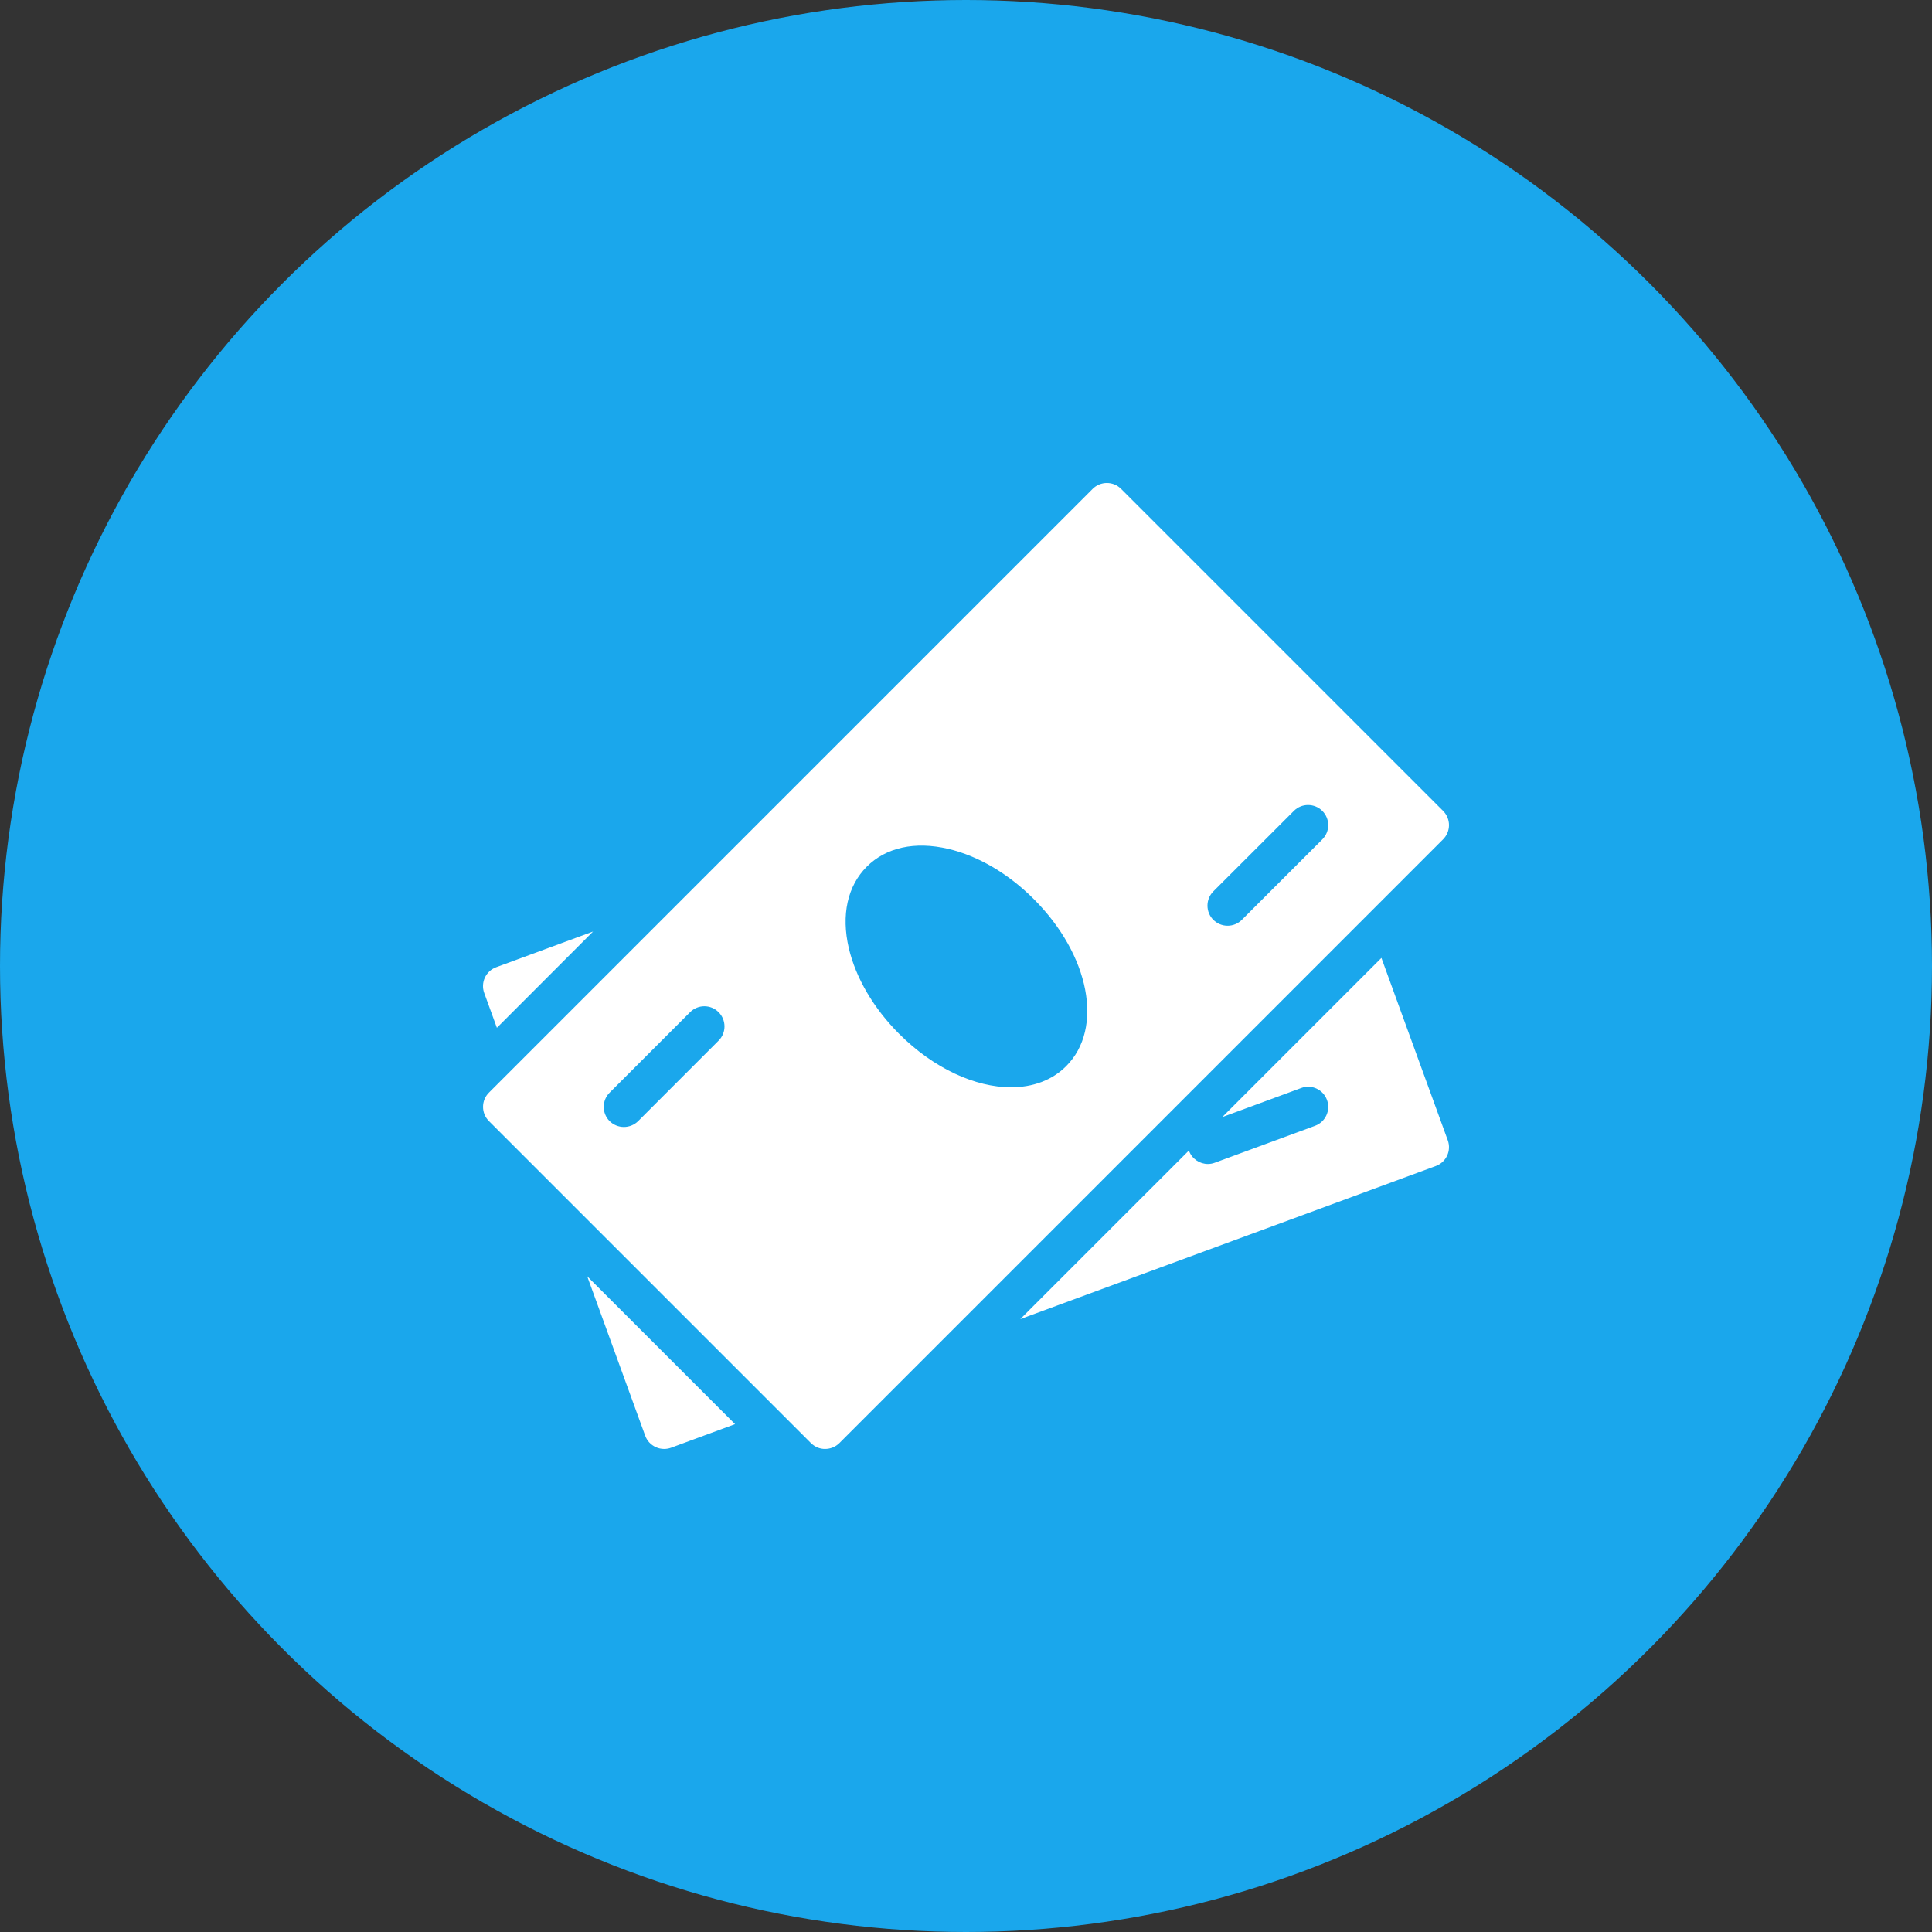 <?xml version="1.0" encoding="UTF-8"?> <svg xmlns="http://www.w3.org/2000/svg" width="44" height="44" viewBox="0 0 44 44" fill="none"><rect x="0" y="0" width="44" height="44" fill="#333333" stroke="none"/><circle cx="22" cy="22" r="22" fill="#1AA7EC"></circle><path d="M11.3 22.028C11.063 22.115 10.941 22.378 11.028 22.615L11.316 23.407L13.507 21.215L11.3 22.028ZM13.374 29.068L14.694 32.698C14.715 32.755 14.746 32.807 14.787 32.851C14.828 32.895 14.877 32.931 14.932 32.956C14.992 32.985 15.058 32.999 15.125 32.999C15.179 32.999 15.232 32.99 15.284 32.971L16.74 32.434L13.374 29.068ZM32.972 25.969L31.461 21.816L27.836 25.441L29.633 24.779C29.868 24.689 30.134 24.812 30.221 25.05C30.309 25.288 30.187 25.552 29.95 25.639L27.667 26.48C27.617 26.499 27.563 26.509 27.509 26.509C27.323 26.509 27.147 26.394 27.079 26.209C27.078 26.206 27.079 26.203 27.078 26.201L23.236 30.042L32.7 26.555C32.937 26.468 33.059 26.206 32.972 25.969ZM32.865 18.467L25.532 11.134C25.354 10.955 25.063 10.955 24.884 11.134L11.135 24.884C10.956 25.062 10.956 25.353 11.135 25.532L18.468 32.865C18.51 32.907 18.561 32.941 18.616 32.965C18.672 32.988 18.731 33 18.791 32.999C18.909 32.999 19.026 32.955 19.116 32.866L32.865 19.116C32.951 19.03 33 18.913 33 18.792C33 18.67 32.951 18.553 32.865 18.467ZM16.366 23.699L14.533 25.533C14.447 25.618 14.33 25.666 14.208 25.666C14.087 25.666 13.97 25.618 13.884 25.533C13.705 25.354 13.705 25.063 13.884 24.884L15.717 23.051C15.896 22.872 16.186 22.872 16.365 23.051C16.544 23.23 16.545 23.52 16.366 23.699ZM24.281 24.281C23.957 24.606 23.516 24.762 23.025 24.762C22.215 24.762 21.268 24.337 20.476 23.544C19.897 22.965 19.49 22.272 19.331 21.594C19.155 20.838 19.3 20.179 19.739 19.739C20.178 19.299 20.837 19.155 21.594 19.332C22.272 19.49 22.965 19.896 23.544 20.476C24.817 21.749 25.142 23.421 24.281 24.281ZM30.116 19.116L28.282 20.949C28.196 21.035 28.079 21.083 27.958 21.083C27.836 21.083 27.72 21.035 27.633 20.949C27.455 20.771 27.455 20.48 27.633 20.301L29.467 18.468C29.645 18.289 29.936 18.289 30.115 18.468C30.294 18.647 30.294 18.936 30.116 19.116Z" fill="white"></path></svg> 